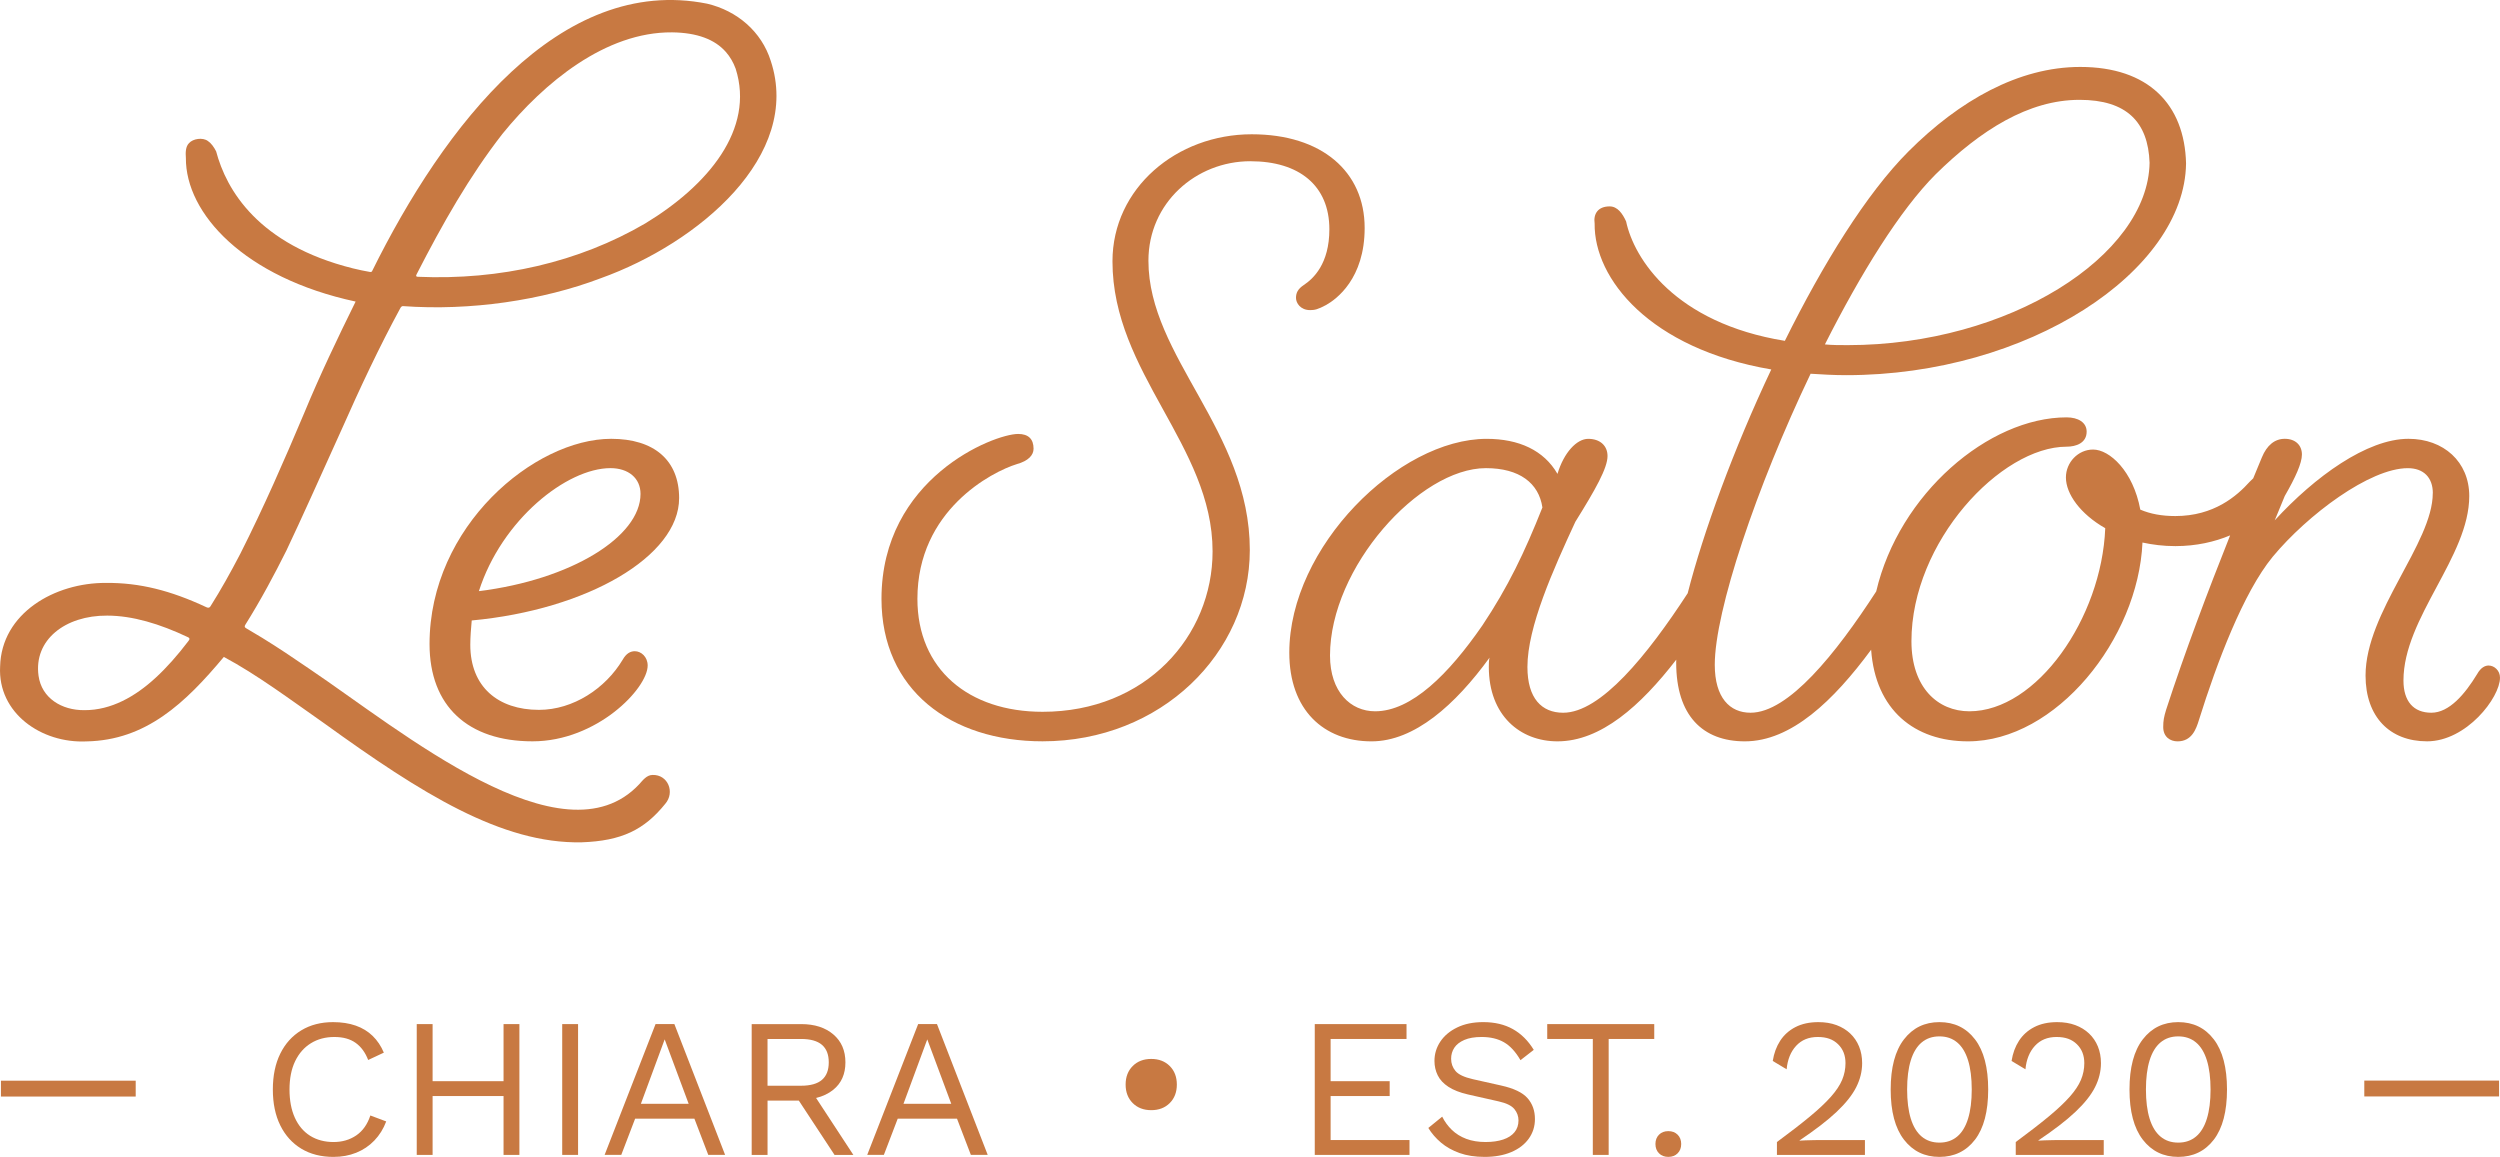 <svg xmlns="http://www.w3.org/2000/svg" id="uuid-b697bee0-3f56-47f8-9dd7-836593320324" viewBox="0 0 2501.86 1157.75"><defs><style>.uuid-2113f972-2604-493b-b023-5481172a15b2{fill:#c87942;}</style></defs><path class="uuid-2113f972-2604-493b-b023-5481172a15b2" d="M356.56,1136.23c-6.48,4.43-14.08,6.65-22.81,6.65s-16.79-2.08-23.4-6.25c-6.61-4.16-11.7-10.18-15.27-18.05-3.57-7.86-5.36-17.29-5.36-28.26s1.88-20.56,5.65-28.36c3.77-7.8,9.02-13.78,15.77-17.95,6.74-4.16,14.54-6.25,23.4-6.25s15.83,1.95,21.32,5.85c5.49,3.9,9.68,9.62,12.59,17.16l15.67-7.34c-2.78-6.61-6.51-12.2-11.21-16.76-4.69-4.56-10.35-8-16.96-10.31-6.61-2.31-14.15-3.47-22.61-3.47-12.17,0-22.78,2.75-31.83,8.23-9.06,5.49-16.07,13.26-21.02,23.3-4.96,10.05-7.44,22.01-7.44,35.9s2.48,25.85,7.44,35.9c4.96,10.05,11.96,17.82,21.02,23.31,9.06,5.49,19.8,8.23,32.23,8.23,8.2,0,15.77-1.39,22.71-4.16,6.94-2.78,12.99-6.84,18.15-12.2s9.12-11.73,11.9-19.14l-15.87-5.95c-2.91,8.86-7.61,15.5-14.08,19.93Z"></path><polygon class="uuid-2113f972-2604-493b-b023-5481172a15b2" points="503.92 1081.99 432.92 1081.99 432.92 1024.86 417.05 1024.86 417.05 1155.77 432.92 1155.77 432.92 1096.86 503.92 1096.86 503.92 1155.77 519.79 1155.77 519.79 1024.86 503.92 1024.86 503.92 1081.99"></polygon><rect class="uuid-2113f972-2604-493b-b023-5481172a15b2" x="562.63" y="1024.86" width="15.87" height="130.9"></rect><path class="uuid-2113f972-2604-493b-b023-5481172a15b2" d="M656.04,1024.86l-50.97,130.9h16.66l13.88-36.29h59.3l13.88,36.29h16.86l-50.77-130.9h-18.84ZM641.37,1104.6l23.8-64.46,24,64.46h-47.8Z"></path><path class="uuid-2113f972-2604-493b-b023-5481172a15b2" d="M833.85,1090.61c8.13-6.55,12.2-15.7,12.2-27.47s-4.03-21.09-12.1-27.96c-8.07-6.88-18.78-10.32-32.13-10.32h-49.58v130.9h15.87v-54.34h31.31l35.73,54.34h18.84l-37.31-56.98c6.64-1.58,12.37-4.3,17.18-8.17ZM768.1,1086.55v-46.81h33.52c9.39,0,16.36,1.95,20.92,5.85,4.56,3.9,6.84,9.75,6.84,17.55s-2.28,13.65-6.84,17.55c-4.56,3.9-11.54,5.85-20.92,5.85h-33.52Z"></path><path class="uuid-2113f972-2604-493b-b023-5481172a15b2" d="M918.83,1024.86l-50.97,130.9h16.66l13.88-36.29h59.3l13.88,36.29h16.86l-50.77-130.9h-18.84ZM904.16,1104.6l23.8-64.46,24,64.46h-47.8Z"></path><path class="uuid-2113f972-2604-493b-b023-5481172a15b2" d="M1152.09,1059.72c-7.63,0-13.8,2.37-18.53,7.1-4.73,4.73-7.1,10.91-7.1,18.54s2.37,13.8,7.1,18.53c4.73,4.73,10.91,7.1,18.53,7.1s13.8-2.36,18.53-7.1c4.73-4.73,7.1-10.91,7.1-18.53s-2.37-13.81-7.1-18.54c-4.73-4.73-10.91-7.1-18.53-7.1Z"></path><polygon class="uuid-2113f972-2604-493b-b023-5481172a15b2" points="1331.6 1096.86 1390.71 1096.86 1390.71 1081.99 1331.6 1081.99 1331.6 1039.74 1407.57 1039.74 1407.57 1024.86 1315.74 1024.86 1315.74 1155.77 1410.54 1155.77 1410.54 1140.89 1331.6 1140.89 1331.6 1096.86"></polygon><path class="uuid-2113f972-2604-493b-b023-5481172a15b2" d="M1502.37,1086.35l-28.36-6.35c-8.73-1.98-14.55-4.73-17.45-8.23-2.91-3.5-4.36-7.57-4.36-12.2,0-4.1,1.06-7.77,3.17-11.01,2.11-3.24,5.45-5.85,10.02-7.84,4.56-1.98,10.34-2.97,17.35-2.97,8.73,0,16.16,1.75,22.31,5.26,6.15,3.51,11.67,9.49,16.56,17.95l13.29-10.32c-5.55-9.12-12.49-16.03-20.83-20.73-8.33-4.69-18.25-7.04-29.75-7.04-10.05,0-18.74,1.79-26.08,5.36-7.34,3.57-12.96,8.3-16.86,14.18-3.9,5.88-5.85,12.33-5.85,19.34,0,5.16,1.09,9.95,3.27,14.38,2.18,4.43,5.75,8.26,10.71,11.5,4.96,3.24,11.47,5.78,19.54,7.64l30.74,6.94c7.67,1.72,12.89,4.26,15.67,7.64,2.78,3.37,4.16,7.18,4.16,11.4,0,4.63-1.32,8.56-3.97,11.8-2.65,3.24-6.45,5.69-11.4,7.34-4.96,1.65-10.81,2.48-17.55,2.48-7.27,0-13.72-1.06-19.34-3.17-5.62-2.11-10.41-5.09-14.38-8.92s-7.21-8.26-9.72-13.29l-13.88,11.31c3.3,5.42,7.54,10.31,12.69,14.68,5.16,4.36,11.34,7.83,18.54,10.41,7.21,2.58,15.57,3.87,25.09,3.87,10.18,0,19.04-1.59,26.58-4.76,7.54-3.17,13.39-7.64,17.55-13.39,4.16-5.75,6.25-12.33,6.25-19.73,0-8.33-2.48-15.3-7.44-20.92-4.96-5.62-13.72-9.82-26.28-12.59Z"></path><polygon class="uuid-2113f972-2604-493b-b023-5481172a15b2" points="1548.38 1039.74 1594 1039.74 1594 1155.77 1609.86 1155.77 1609.86 1039.74 1655.48 1039.74 1655.48 1024.86 1548.38 1024.86 1548.38 1039.74"></polygon><path class="uuid-2113f972-2604-493b-b023-5481172a15b2" d="M1669.56,1131.97c-3.84,0-6.94,1.19-9.32,3.57-2.38,2.38-3.57,5.49-3.57,9.32s1.19,6.94,3.57,9.32c2.38,2.38,5.49,3.57,9.32,3.57s6.94-1.19,9.32-3.57c2.38-2.38,3.57-5.49,3.57-9.32s-1.19-6.94-3.57-9.32c-2.38-2.38-5.49-3.57-9.32-3.57Z"></path><path class="uuid-2113f972-2604-493b-b023-5481172a15b2" d="M1814.64,1140.99c-2.58.07-5.16.13-7.74.2-2.58.07-4.6.17-6.05.3v-.2c15.6-10.44,27.97-19.96,37.09-28.56,9.12-8.6,15.67-16.83,19.64-24.69,3.97-7.87,5.95-15.9,5.95-24.1,0-6.08-1.03-11.63-3.07-16.66-2.05-5.02-4.99-9.35-8.83-12.99-3.84-3.64-8.43-6.44-13.78-8.43-5.36-1.98-11.4-2.97-18.15-2.97-8.86,0-16.5,1.66-22.91,4.96-6.42,3.31-11.5,7.87-15.27,13.68-3.77,5.82-6.25,12.56-7.44,20.23l13.88,8.33c.92-9.78,4.1-17.62,9.52-23.5,5.42-5.88,12.62-8.83,21.62-8.83s15.37,2.41,20.33,7.24c4.96,4.83,7.44,11.14,7.44,18.94,0,5.82-1.13,11.4-3.37,16.76-2.25,5.36-6.02,11.01-11.3,16.96-5.29,5.95-12.33,12.56-21.12,19.83-8.8,7.28-19.73,15.74-32.82,25.39v12.89h88.06v-14.88h-45.82c-1.32,0-3.27.03-5.85.1Z"></path><path class="uuid-2113f972-2604-493b-b023-5481172a15b2" d="M1940.88,1022.88c-14.81,0-26.65,5.75-35.5,17.26-8.86,11.5-13.29,28.23-13.29,50.18s4.43,38.67,13.29,50.18c8.86,11.5,20.69,17.25,35.5,17.25s26.81-5.75,35.6-17.25c8.79-11.5,13.19-28.23,13.19-50.18s-4.4-38.68-13.19-50.18c-8.8-11.5-20.66-17.26-35.6-17.26ZM1969.54,1119.47c-2.45,7.93-6.08,13.92-10.91,17.95-4.83,4.03-10.74,6.05-17.75,6.05s-12.93-2.01-17.75-6.05c-4.83-4.03-8.46-10.02-10.91-17.95-2.45-7.94-3.67-17.65-3.67-29.16s1.22-21.22,3.67-29.16c2.45-7.93,6.08-13.91,10.91-17.95,4.83-4.03,10.74-6.05,17.75-6.05s12.92,2.02,17.75,6.05c4.83,4.03,8.46,10.02,10.91,17.95,2.44,7.93,3.67,17.65,3.67,29.16s-1.22,21.22-3.67,29.16Z"></path><path class="uuid-2113f972-2604-493b-b023-5481172a15b2" d="M2053.63,1140.99c-2.58.07-5.16.13-7.74.2-2.58.07-4.6.17-6.05.3v-.2c15.6-10.44,27.97-19.96,37.09-28.56,9.12-8.6,15.67-16.83,19.64-24.69,3.97-7.87,5.95-15.9,5.95-24.1,0-6.08-1.03-11.63-3.07-16.66-2.05-5.02-4.99-9.35-8.83-12.99-3.84-3.64-8.43-6.44-13.78-8.43-5.35-1.98-11.4-2.97-18.15-2.97-8.86,0-16.5,1.66-22.91,4.96-6.42,3.31-11.5,7.87-15.27,13.68-3.77,5.82-6.25,12.56-7.44,20.23l13.88,8.33c.92-9.78,4.1-17.62,9.52-23.5,5.42-5.88,12.62-8.83,21.62-8.83s15.37,2.41,20.33,7.24c4.96,4.83,7.44,11.14,7.44,18.94,0,5.82-1.13,11.4-3.37,16.76-2.25,5.36-6.02,11.01-11.3,16.96-5.29,5.95-12.33,12.56-21.12,19.83-8.8,7.28-19.73,15.74-32.82,25.39v12.89h88.06v-14.88h-45.82c-1.32,0-3.27.03-5.85.1Z"></path><path class="uuid-2113f972-2604-493b-b023-5481172a15b2" d="M2179.87,1022.88c-14.81,0-26.65,5.75-35.5,17.26-8.86,11.5-13.29,28.23-13.29,50.18s4.43,38.67,13.29,50.18c8.86,11.5,20.69,17.25,35.5,17.25s26.81-5.75,35.6-17.25c8.79-11.5,13.19-28.23,13.19-50.18s-4.4-38.68-13.19-50.18c-8.8-11.5-20.66-17.26-35.6-17.26ZM2208.53,1119.47c-2.45,7.93-6.08,13.92-10.91,17.95-4.83,4.03-10.74,6.05-17.75,6.05s-12.93-2.01-17.75-6.05c-4.83-4.03-8.46-10.02-10.91-17.95-2.45-7.94-3.67-17.65-3.67-29.16s1.22-21.22,3.67-29.16c2.45-7.93,6.08-13.91,10.91-17.95,4.82-4.03,10.74-6.05,17.75-6.05s12.92,2.02,17.75,6.05c4.83,4.03,8.46,10.02,10.91,17.95,2.44,7.93,3.67,17.65,3.67,29.16s-1.22,21.22-3.67,29.16Z"></path><rect class="uuid-2113f972-2604-493b-b023-5481172a15b2" x=".93" y="1081.49" width="134.87" height="15.87"></rect><rect class="uuid-2113f972-2604-493b-b023-5481172a15b2" x="2366.06" y="1081.39" width="134.87" height="15.87"></rect><path class="uuid-2113f972-2604-493b-b023-5481172a15b2" d="M1251.37,161.36c48.8,0,78.99,24.4,78.99,68.07,0,34.68-16.05,49.45-25.69,55.87-5.78,3.85-7.71,7.71-7.71,12.84s4.49,12.2,14.13,12.2c4.5,0,7.71-.64,16.05-5.14,10.27-5.78,38.53-26.33,38.53-77.06,0-56.51-43.03-93.76-113.02-93.76-75.13,0-139.35,53.94-139.35,127.15,0,111.74,100.18,184.3,100.18,290.26,0,84.77-66.79,160.54-170.17,160.54-73.85,0-125.22-42.38-125.22-113.02,0-88.62,74.49-127.15,99.54-134.86,11.56-3.21,16.7-8.99,16.7-15.41,0-9.63-5.14-14.77-15.41-14.77-24.4,0-136.78,44.31-136.78,165.04,0,91.19,69.35,142.56,161.18,142.56,118.8,0,207.42-88.62,207.42-191.37,0-119.44-101.46-193.29-101.46-289.62,0-57.79,47.52-99.54,102.1-99.54Z"></path><path class="uuid-2113f972-2604-493b-b023-5481172a15b2" d="M2434.58,493.54c0,50.1-67.27,118.81-67.27,182.5,0,41.51,24.33,65.84,61.55,65.84,39.36,0,73-43.66,73-63.7,0-7.16-5.73-12.16-11.45-12.16-3.58,0-7.87,2.15-11.45,8.59-12.17,20.04-27.91,38.65-45.8,38.65s-27.91-11.45-27.91-32.21c0-62.98,65.84-123.81,65.84-184.65,0-34.35-25.76-57.26-60.83-57.26-41.51,0-93.76,37.93-133.83,81.59l10.02-24.33c10.74-18.61,17.18-32.92,17.18-41.51,0-9.3-6.44-15.75-17.18-15.75-10.02,0-17.89,6.44-22.9,18.61-2.82,6.78-5.73,13.82-8.67,20.96-1.06.99-2.19,2.07-3.49,3.37-12.88,14.32-35.78,34.36-74.43,34.36-13.6,0-25.05-2.15-35.07-6.44-7.16-38.65-30.77-60.12-47.24-60.12-15.03,0-27.2,12.88-27.2,27.91,0,16.46,14.31,36.5,39.36,50.81-3.58,90.18-68.71,183.22-135.98,183.22-31.49,0-57.97-23.62-57.97-70.14,0-99.48,89.46-194.67,155.3-194.67,9.3,0,20.04-3.58,20.04-15.03,0-9.3-8.59-14.31-20.04-14.31-78.02,0-167.76,76.62-190.56,174.21-40.75,62.87-87.9,121.37-125.77,121.37-20.76,0-35.79-15.03-35.79-47.95,0-53.68,41.51-177.49,95.9-291.29,11.45.72,22.9,1.43,35.79,1.43,181.78,0,338.52-103.78,339.95-211.84-1.43-59.4-37.93-96.62-105.92-96.62-61.55,0-120.95,33.64-171.76,84.45-42.23,42.23-85.88,113.08-123.81,189.66-110.22-17.89-151.01-82.3-158.88-119.52-3.58-7.87-8.59-15.03-16.46-15.03-11.45,0-16.46,7.16-15.03,17.18-.72,55.11,55.11,125.24,176.78,146-37.82,80.01-68.07,162.94-83.65,223.94-40.48,62.19-87.1,119.6-124.61,119.6-21.47,0-35.78-14.32-35.78-45.8,0-40.08,25.76-97.34,47.95-145.28,20.04-32.21,32.21-53.68,32.21-65.84,0-10.02-7.16-17.18-19.32-17.18-11.45,0-24.33,13.6-30.77,35.07-13.6-23.62-38.65-35.07-70.85-35.07-88.03,0-197.53,108.07-197.53,213.99,0,57.26,34.35,88.75,82.3,88.75,42.94,0,83.74-36.5,118.09-83.74-.72,2.86-.72,5.72-.72,9.3,0,48.67,31.49,74.43,68.71,74.43,43.33,0,83.14-35.52,118.87-81.75-.03,1.02-.07,2.06-.07,3.02,0,52.96,26.48,78.73,68.71,78.73,46.39,0,88.74-40.7,126.37-91.68,4.34,60.51,43.63,91.68,96.92,91.68,88.03,0,170.33-102.34,174.63-198.96,10.02,2.15,20.76,3.58,32.92,3.58,21.06,0,39.48-4.33,54.8-10.75-22.28,55.93-45.43,117.19-64.1,174.64-2.15,7.16-2.86,10.74-2.86,17.18,0,10.02,7.16,14.32,14.31,14.32,14.31,0,18.61-12.17,21.47-21.47,17.89-57.26,44.37-127.39,73.72-163.18,35.07-42.23,97.33-88.74,135.27-88.74,15.74,0,25.05,9.3,25.05,25.05ZM1937.19,174.34c45.09-44.37,93.04-74.43,143.85-74.43,47.23,0,68.71,22.19,70.14,62.98-1.43,93.04-140.99,182.5-302.02,182.5-7.87,0-15.74,0-22.9-.72,35.79-70.85,75.15-134.55,110.93-170.33ZM1483.44,625.94c-33.64,48.67-70.85,85.88-107.35,85.88-24.33,0-45.09-19.32-45.09-55.82,0-88.03,89.46-187.51,156.02-187.51,33.64,0,52.96,15.03,56.54,39.36-17.89,45.09-34.35,79.44-60.12,118.09Z"></path><path class="uuid-2113f972-2604-493b-b023-5481172a15b2" d="M679.64,498.54c0-37.93-25.05-59.4-67.99-59.4-76.58,0-181.79,87.31-181.79,205.4,0,62.27,38.65,97.34,103.06,97.34s115.23-52.96,115.23-75.87c0-8.58-6.44-14.31-12.88-14.31-4.29,0-8.59,2.15-12.17,8.59-17.18,28.63-49.38,50.1-83.74,50.1-40.8,0-68.71-22.91-68.71-65.13,0-7.87.72-16.46,1.43-24.33,115.94-10.74,207.55-64.41,207.55-122.38ZM610.94,468.48c17.89,0,30.06,10.02,30.06,25.77,0,42.94-69.42,85.89-161.75,97.33,22.9-71.56,88.03-123.1,131.69-123.1Z"></path><path class="uuid-2113f972-2604-493b-b023-5481172a15b2" d="M665.74,804.42c9.94-11.46,2.79-29.37-12.7-28.9-5.9.07-9.74,5.3-13.37,9.32-76.54,81.67-238.16-53.57-330.08-115.5-15.73-10.81-31.53-21.4-47.35-31.13-5.35-3.29-10.58-6.42-15.71-9.37-.81-.47-1.45-.97-1.59-1.62-.13-.55.1-1.2.52-1.91,7.55-12.02,15-24.84,22.18-37.99,6.46-11.81,12.79-24,18.89-36.2l.05-.1c14.79-31.12,34.85-75.85,55.61-121.86,17.86-40.4,37.45-82.17,58.38-120.67.56-1.06,1.24-1.93,2.41-2.16,67.92,4.93,139.67-5.64,198.24-27.89,98.2-35.25,201.44-122.77,170.12-217.47-9.2-29.32-33.64-50.21-63.72-57.29-147.22-29.35-263.26,122.06-335.42,268.02-.54.44-1.13.56-1.74.5-6.03-1-11.36-2.23-17.3-3.63-94.83-23.66-126.71-78.65-136.86-117.08-2.16-4.24-4.84-8.1-8.24-10.37-5.23-3.86-14.91-2.33-18.84,2.07-3.59,3.46-3.61,9.77-3.2,14.83-.4,55.56,58.35,119.81,169.87,143.78-17.87,36.22-35.91,73.94-51.18,110.93-20.57,48.81-40.79,95-64.19,141.38-9.74,18.71-19.51,36.25-29.85,52.58-.31.47-.65.88-1.04,1.14-.92.72-2.52.16-3.63-.41-35.15-16.39-66.25-24.38-99.97-24.06-51.24-.31-104.66,30.3-105.92,83.72-2.46,46.55,41.32,77.01,86.48,74.88,59.49-1.1,98.81-38.33,137.42-84.55,33.55,17.95,66.77,42.89,101.11,66.93,96.42,69.61,176.84,120.22,256.94,118.62,40.04-1.41,62.64-12.46,83.7-38.54ZM416.87,274.61c26.07-50.88,52.93-98.21,85.83-140.5l.11-.14c41.69-51.3,103.28-102.15,169.8-101.59,25.01.31,42.71,7.02,53.77,19.59,4.22,4.78,7.49,10.41,9.85,16.85,19.16,60.37-27.35,116.53-90.51,154.8-66.29,38.71-145.17,56.99-227.64,53.37-.55-.03-1.22-.16-1.5-.56-.26-.38-.09-1.04.29-1.81ZM188.48,641.6c-10.78,14.19-21.73,26.6-32.93,36.85-20.09,18.47-44.21,32.36-71,32.24h-.19c-22.63.18-42.73-12.04-45.8-34.48-4.91-35.75,26.55-60.4,68.75-60.14,25.18.04,52.27,8.08,81.01,21.7.69.37,1.18.8,1.27,1.35.16.75-.56,1.8-1.1,2.49Z"></path></svg>